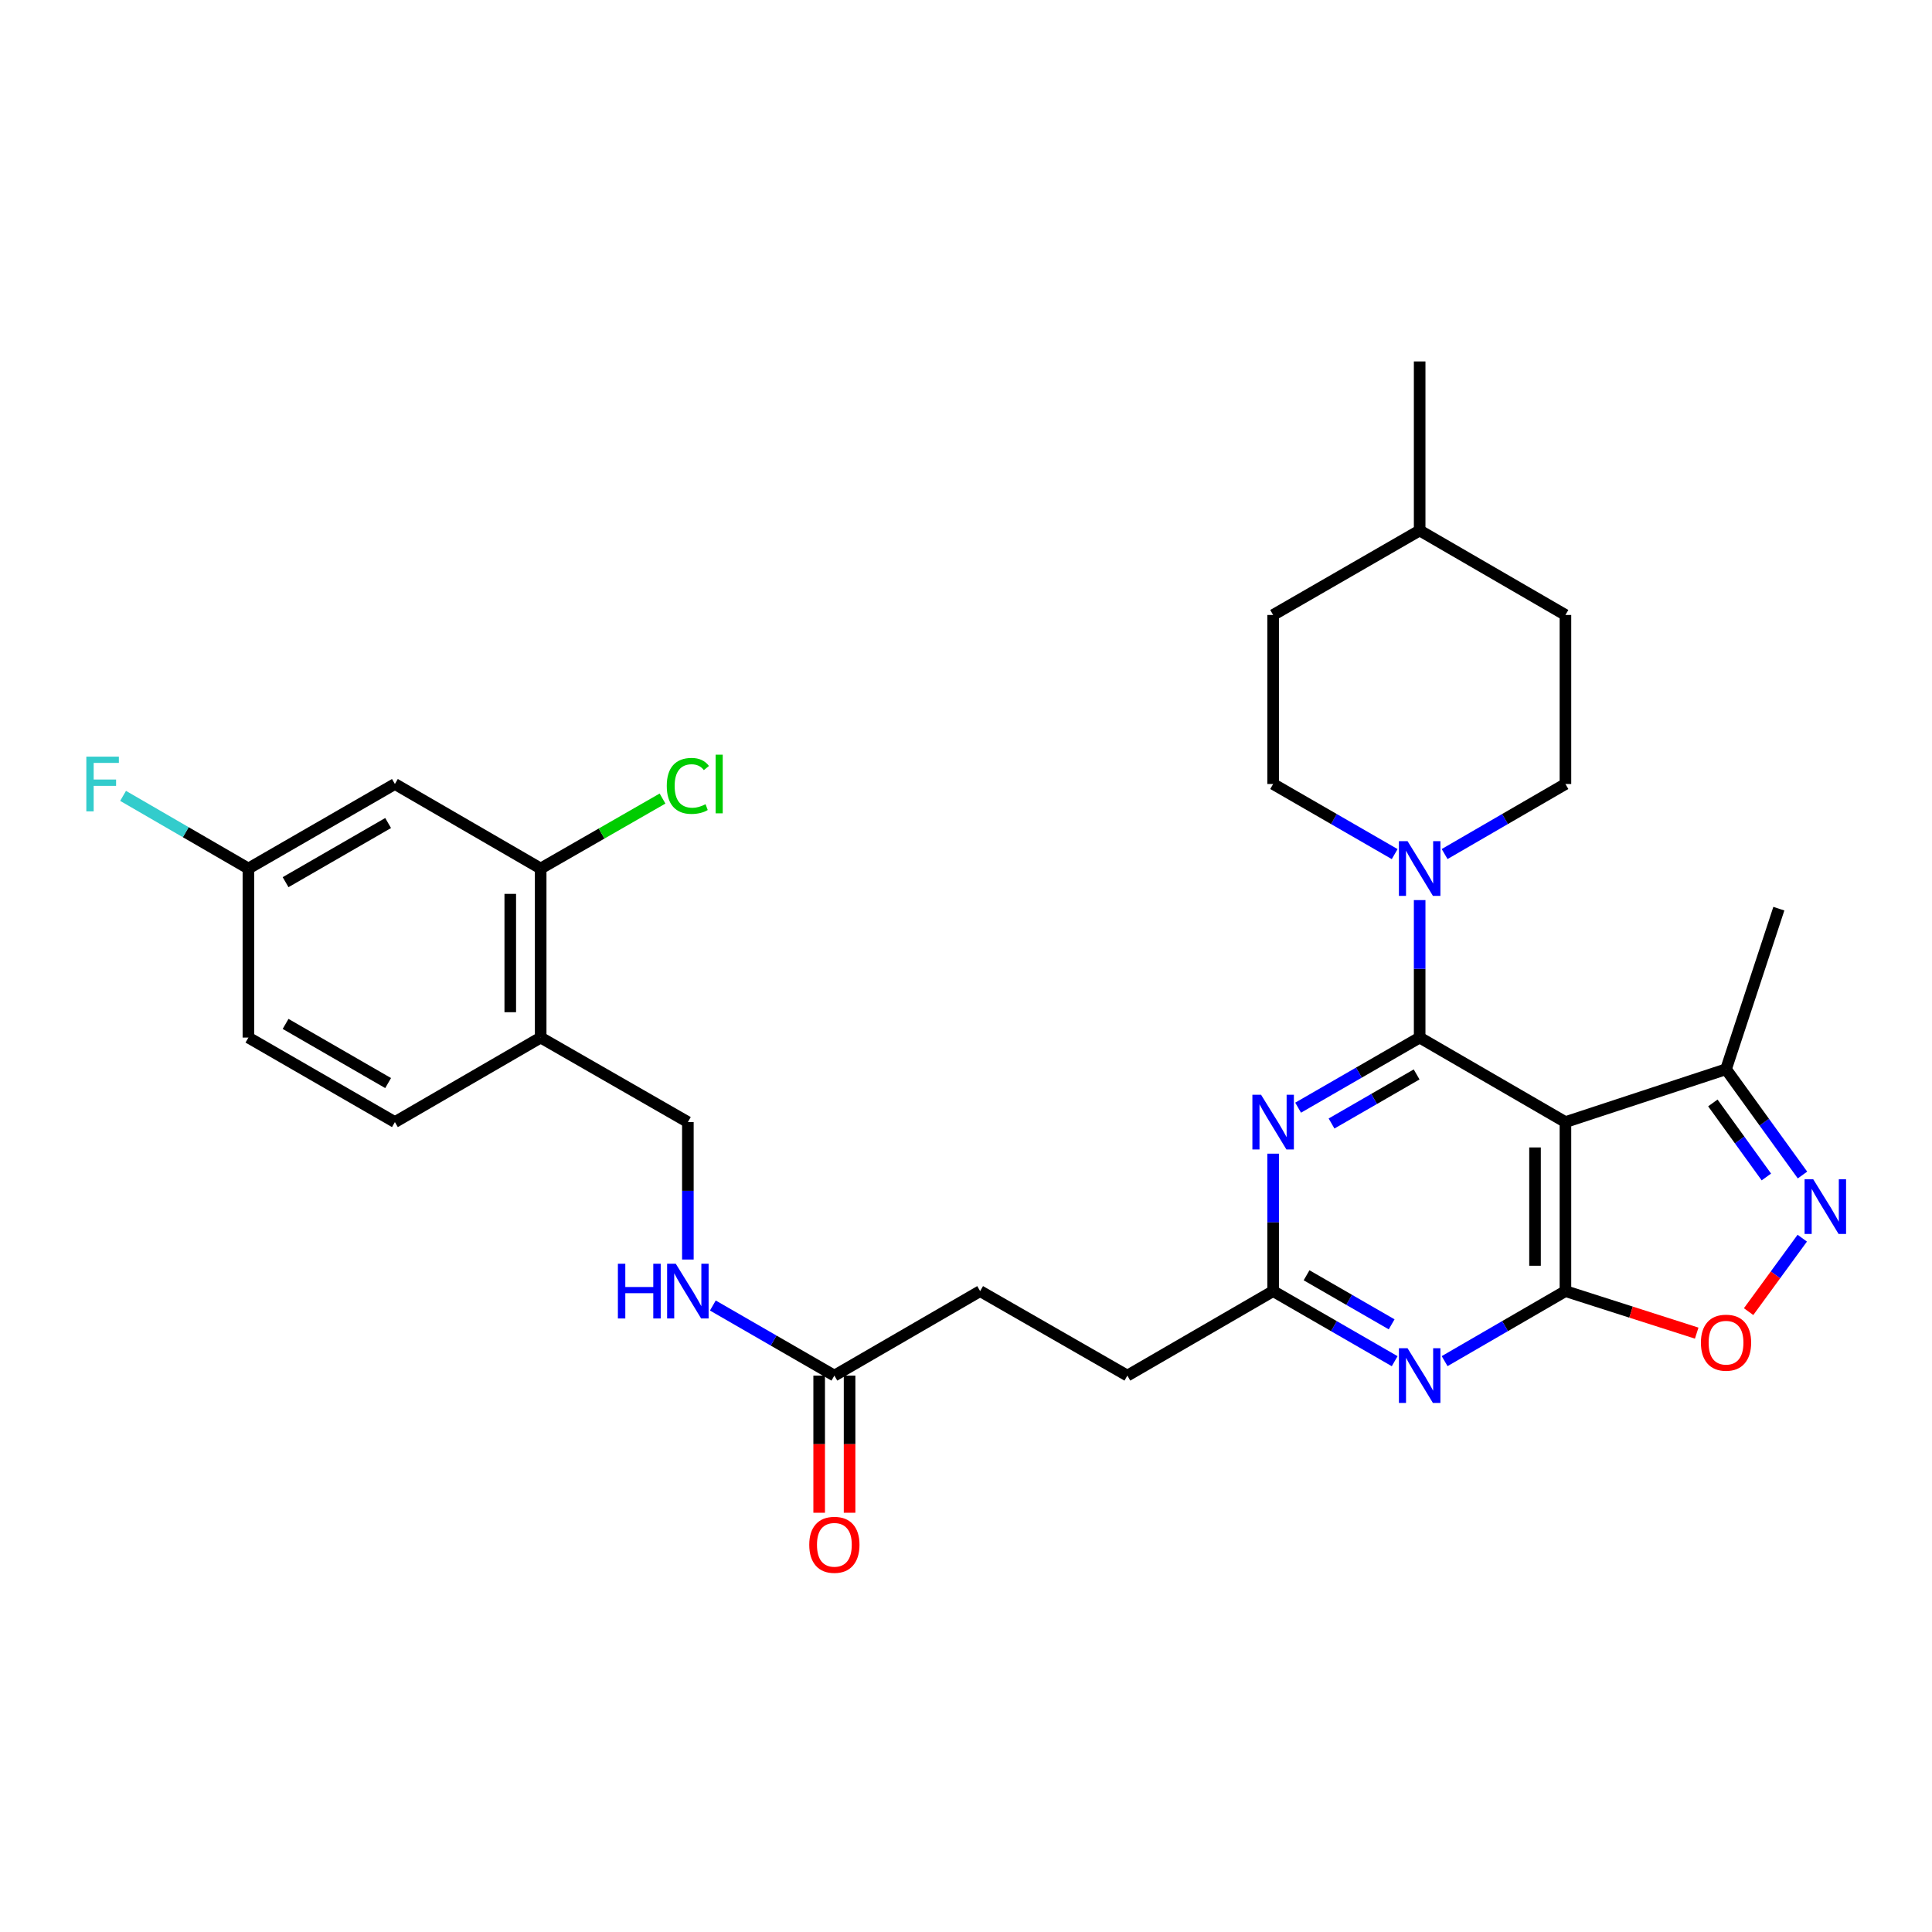 <?xml version='1.0' encoding='iso-8859-1'?>
<svg version='1.1' baseProfile='full'
              xmlns='http://www.w3.org/2000/svg'
                      xmlns:rdkit='http://www.rdkit.org/xml'
                      xmlns:xlink='http://www.w3.org/1999/xlink'
                  xml:space='preserve'
width='1000px' height='1000px' viewBox='0 0 1000 1000'>
<!-- END OF HEADER -->
<rect style='opacity:1.0;fill:#FFFFFF;stroke:none' width='1000' height='1000' x='0' y='0'> </rect>
<path class='bond-0' d='M 734.813,537.046 L 810.267,580.789' style='fill:none;fill-rule:evenodd;stroke:#000000;stroke-width:6px;stroke-linecap:butt;stroke-linejoin:miter;stroke-opacity:1' />
<path class='bond-2' d='M 734.813,537.046 L 703.358,555.189' style='fill:none;fill-rule:evenodd;stroke:#000000;stroke-width:6px;stroke-linecap:butt;stroke-linejoin:miter;stroke-opacity:1' />
<path class='bond-2' d='M 703.358,555.189 L 671.903,573.332' style='fill:none;fill-rule:evenodd;stroke:#0000FF;stroke-width:6px;stroke-linecap:butt;stroke-linejoin:miter;stroke-opacity:1' />
<path class='bond-2' d='M 733.241,556.124 L 711.223,568.824' style='fill:none;fill-rule:evenodd;stroke:#000000;stroke-width:6px;stroke-linecap:butt;stroke-linejoin:miter;stroke-opacity:1' />
<path class='bond-2' d='M 711.223,568.824 L 689.205,581.525' style='fill:none;fill-rule:evenodd;stroke:#0000FF;stroke-width:6px;stroke-linecap:butt;stroke-linejoin:miter;stroke-opacity:1' />
<path class='bond-5' d='M 734.813,537.046 L 734.813,501.467' style='fill:none;fill-rule:evenodd;stroke:#000000;stroke-width:6px;stroke-linecap:butt;stroke-linejoin:miter;stroke-opacity:1' />
<path class='bond-5' d='M 734.813,501.467 L 734.813,465.889' style='fill:none;fill-rule:evenodd;stroke:#0000FF;stroke-width:6px;stroke-linecap:butt;stroke-linejoin:miter;stroke-opacity:1' />
<path class='bond-1' d='M 810.267,580.789 L 810.267,668.276' style='fill:none;fill-rule:evenodd;stroke:#000000;stroke-width:6px;stroke-linecap:butt;stroke-linejoin:miter;stroke-opacity:1' />
<path class='bond-1' d='M 794.525,593.912 L 794.525,655.153' style='fill:none;fill-rule:evenodd;stroke:#000000;stroke-width:6px;stroke-linecap:butt;stroke-linejoin:miter;stroke-opacity:1' />
<path class='bond-8' d='M 810.267,580.789 L 893.39,553.443' style='fill:none;fill-rule:evenodd;stroke:#000000;stroke-width:6px;stroke-linecap:butt;stroke-linejoin:miter;stroke-opacity:1' />
<path class='bond-6' d='M 810.267,668.276 L 844.237,679.152' style='fill:none;fill-rule:evenodd;stroke:#000000;stroke-width:6px;stroke-linecap:butt;stroke-linejoin:miter;stroke-opacity:1' />
<path class='bond-6' d='M 844.237,679.152 L 878.208,690.027' style='fill:none;fill-rule:evenodd;stroke:#FF0000;stroke-width:6px;stroke-linecap:butt;stroke-linejoin:miter;stroke-opacity:1' />
<path class='bond-30' d='M 810.267,668.276 L 779,686.399' style='fill:none;fill-rule:evenodd;stroke:#000000;stroke-width:6px;stroke-linecap:butt;stroke-linejoin:miter;stroke-opacity:1' />
<path class='bond-30' d='M 779,686.399 L 747.733,704.522' style='fill:none;fill-rule:evenodd;stroke:#0000FF;stroke-width:6px;stroke-linecap:butt;stroke-linejoin:miter;stroke-opacity:1' />
<path class='bond-7' d='M 658.974,597.136 L 658.974,632.706' style='fill:none;fill-rule:evenodd;stroke:#0000FF;stroke-width:6px;stroke-linecap:butt;stroke-linejoin:miter;stroke-opacity:1' />
<path class='bond-7' d='M 658.974,632.706 L 658.974,668.276' style='fill:none;fill-rule:evenodd;stroke:#000000;stroke-width:6px;stroke-linecap:butt;stroke-linejoin:miter;stroke-opacity:1' />
<path class='bond-3' d='M 721.884,704.555 L 690.429,686.416' style='fill:none;fill-rule:evenodd;stroke:#0000FF;stroke-width:6px;stroke-linecap:butt;stroke-linejoin:miter;stroke-opacity:1' />
<path class='bond-3' d='M 690.429,686.416 L 658.974,668.276' style='fill:none;fill-rule:evenodd;stroke:#000000;stroke-width:6px;stroke-linecap:butt;stroke-linejoin:miter;stroke-opacity:1' />
<path class='bond-3' d='M 720.312,685.477 L 698.293,672.779' style='fill:none;fill-rule:evenodd;stroke:#0000FF;stroke-width:6px;stroke-linecap:butt;stroke-linejoin:miter;stroke-opacity:1' />
<path class='bond-3' d='M 698.293,672.779 L 676.275,660.082' style='fill:none;fill-rule:evenodd;stroke:#000000;stroke-width:6px;stroke-linecap:butt;stroke-linejoin:miter;stroke-opacity:1' />
<path class='bond-4' d='M 932.964,608.188 L 913.177,580.816' style='fill:none;fill-rule:evenodd;stroke:#0000FF;stroke-width:6px;stroke-linecap:butt;stroke-linejoin:miter;stroke-opacity:1' />
<path class='bond-4' d='M 913.177,580.816 L 893.39,553.443' style='fill:none;fill-rule:evenodd;stroke:#000000;stroke-width:6px;stroke-linecap:butt;stroke-linejoin:miter;stroke-opacity:1' />
<path class='bond-4' d='M 914.271,609.198 L 900.42,590.037' style='fill:none;fill-rule:evenodd;stroke:#0000FF;stroke-width:6px;stroke-linecap:butt;stroke-linejoin:miter;stroke-opacity:1' />
<path class='bond-4' d='M 900.42,590.037 L 886.569,570.877' style='fill:none;fill-rule:evenodd;stroke:#000000;stroke-width:6px;stroke-linecap:butt;stroke-linejoin:miter;stroke-opacity:1' />
<path class='bond-31' d='M 932.849,640.879 L 918.961,659.888' style='fill:none;fill-rule:evenodd;stroke:#0000FF;stroke-width:6px;stroke-linecap:butt;stroke-linejoin:miter;stroke-opacity:1' />
<path class='bond-31' d='M 918.961,659.888 L 905.074,678.896' style='fill:none;fill-rule:evenodd;stroke:#FF0000;stroke-width:6px;stroke-linecap:butt;stroke-linejoin:miter;stroke-opacity:1' />
<path class='bond-14' d='M 747.733,442.051 L 779,423.924' style='fill:none;fill-rule:evenodd;stroke:#0000FF;stroke-width:6px;stroke-linecap:butt;stroke-linejoin:miter;stroke-opacity:1' />
<path class='bond-14' d='M 779,423.924 L 810.267,405.798' style='fill:none;fill-rule:evenodd;stroke:#000000;stroke-width:6px;stroke-linecap:butt;stroke-linejoin:miter;stroke-opacity:1' />
<path class='bond-15' d='M 721.884,442.084 L 690.429,423.941' style='fill:none;fill-rule:evenodd;stroke:#0000FF;stroke-width:6px;stroke-linecap:butt;stroke-linejoin:miter;stroke-opacity:1' />
<path class='bond-15' d='M 690.429,423.941 L 658.974,405.798' style='fill:none;fill-rule:evenodd;stroke:#000000;stroke-width:6px;stroke-linecap:butt;stroke-linejoin:miter;stroke-opacity:1' />
<path class='bond-20' d='M 658.974,668.276 L 583.521,712.011' style='fill:none;fill-rule:evenodd;stroke:#000000;stroke-width:6px;stroke-linecap:butt;stroke-linejoin:miter;stroke-opacity:1' />
<path class='bond-28' d='M 893.39,553.443 L 920.727,470.328' style='fill:none;fill-rule:evenodd;stroke:#000000;stroke-width:6px;stroke-linecap:butt;stroke-linejoin:miter;stroke-opacity:1' />
<path class='bond-9' d='M 279.852,449.541 L 279.852,537.046' style='fill:none;fill-rule:evenodd;stroke:#000000;stroke-width:6px;stroke-linecap:butt;stroke-linejoin:miter;stroke-opacity:1' />
<path class='bond-9' d='M 264.111,462.667 L 264.111,523.92' style='fill:none;fill-rule:evenodd;stroke:#000000;stroke-width:6px;stroke-linecap:butt;stroke-linejoin:miter;stroke-opacity:1' />
<path class='bond-11' d='M 279.852,449.541 L 204.398,405.798' style='fill:none;fill-rule:evenodd;stroke:#000000;stroke-width:6px;stroke-linecap:butt;stroke-linejoin:miter;stroke-opacity:1' />
<path class='bond-21' d='M 279.852,449.541 L 311.388,431.435' style='fill:none;fill-rule:evenodd;stroke:#000000;stroke-width:6px;stroke-linecap:butt;stroke-linejoin:miter;stroke-opacity:1' />
<path class='bond-21' d='M 311.388,431.435 L 342.924,413.328' style='fill:none;fill-rule:evenodd;stroke:#00CC00;stroke-width:6px;stroke-linecap:butt;stroke-linejoin:miter;stroke-opacity:1' />
<path class='bond-10' d='M 279.852,537.046 L 356.04,580.789' style='fill:none;fill-rule:evenodd;stroke:#000000;stroke-width:6px;stroke-linecap:butt;stroke-linejoin:miter;stroke-opacity:1' />
<path class='bond-18' d='M 279.852,537.046 L 204.398,580.789' style='fill:none;fill-rule:evenodd;stroke:#000000;stroke-width:6px;stroke-linecap:butt;stroke-linejoin:miter;stroke-opacity:1' />
<path class='bond-33' d='M 204.398,405.798 L 128.577,449.541' style='fill:none;fill-rule:evenodd;stroke:#000000;stroke-width:6px;stroke-linecap:butt;stroke-linejoin:miter;stroke-opacity:1' />
<path class='bond-33' d='M 200.892,425.994 L 147.817,456.614' style='fill:none;fill-rule:evenodd;stroke:#000000;stroke-width:6px;stroke-linecap:butt;stroke-linejoin:miter;stroke-opacity:1' />
<path class='bond-12' d='M 431.87,712.011 L 507.315,668.276' style='fill:none;fill-rule:evenodd;stroke:#000000;stroke-width:6px;stroke-linecap:butt;stroke-linejoin:miter;stroke-opacity:1' />
<path class='bond-13' d='M 431.87,712.011 L 400.419,693.872' style='fill:none;fill-rule:evenodd;stroke:#000000;stroke-width:6px;stroke-linecap:butt;stroke-linejoin:miter;stroke-opacity:1' />
<path class='bond-13' d='M 400.419,693.872 L 368.969,675.733' style='fill:none;fill-rule:evenodd;stroke:#0000FF;stroke-width:6px;stroke-linecap:butt;stroke-linejoin:miter;stroke-opacity:1' />
<path class='bond-17' d='M 423.999,712.011 L 423.999,747.505' style='fill:none;fill-rule:evenodd;stroke:#000000;stroke-width:6px;stroke-linecap:butt;stroke-linejoin:miter;stroke-opacity:1' />
<path class='bond-17' d='M 423.999,747.505 L 423.999,782.999' style='fill:none;fill-rule:evenodd;stroke:#FF0000;stroke-width:6px;stroke-linecap:butt;stroke-linejoin:miter;stroke-opacity:1' />
<path class='bond-17' d='M 439.741,712.011 L 439.741,747.505' style='fill:none;fill-rule:evenodd;stroke:#000000;stroke-width:6px;stroke-linecap:butt;stroke-linejoin:miter;stroke-opacity:1' />
<path class='bond-17' d='M 439.741,747.505 L 439.741,782.999' style='fill:none;fill-rule:evenodd;stroke:#FF0000;stroke-width:6px;stroke-linecap:butt;stroke-linejoin:miter;stroke-opacity:1' />
<path class='bond-16' d='M 356.04,651.929 L 356.04,616.359' style='fill:none;fill-rule:evenodd;stroke:#0000FF;stroke-width:6px;stroke-linecap:butt;stroke-linejoin:miter;stroke-opacity:1' />
<path class='bond-16' d='M 356.04,616.359 L 356.04,580.789' style='fill:none;fill-rule:evenodd;stroke:#000000;stroke-width:6px;stroke-linecap:butt;stroke-linejoin:miter;stroke-opacity:1' />
<path class='bond-26' d='M 810.267,405.798 L 810.267,318.31' style='fill:none;fill-rule:evenodd;stroke:#000000;stroke-width:6px;stroke-linecap:butt;stroke-linejoin:miter;stroke-opacity:1' />
<path class='bond-25' d='M 658.974,405.798 L 658.974,318.31' style='fill:none;fill-rule:evenodd;stroke:#000000;stroke-width:6px;stroke-linecap:butt;stroke-linejoin:miter;stroke-opacity:1' />
<path class='bond-23' d='M 204.398,580.789 L 128.577,537.046' style='fill:none;fill-rule:evenodd;stroke:#000000;stroke-width:6px;stroke-linecap:butt;stroke-linejoin:miter;stroke-opacity:1' />
<path class='bond-23' d='M 200.892,560.593 L 147.817,529.972' style='fill:none;fill-rule:evenodd;stroke:#000000;stroke-width:6px;stroke-linecap:butt;stroke-linejoin:miter;stroke-opacity:1' />
<path class='bond-19' d='M 128.577,449.541 L 128.577,537.046' style='fill:none;fill-rule:evenodd;stroke:#000000;stroke-width:6px;stroke-linecap:butt;stroke-linejoin:miter;stroke-opacity:1' />
<path class='bond-24' d='M 128.577,449.541 L 96.142,430.741' style='fill:none;fill-rule:evenodd;stroke:#000000;stroke-width:6px;stroke-linecap:butt;stroke-linejoin:miter;stroke-opacity:1' />
<path class='bond-24' d='M 96.142,430.741 L 63.707,411.942' style='fill:none;fill-rule:evenodd;stroke:#33CCCC;stroke-width:6px;stroke-linecap:butt;stroke-linejoin:miter;stroke-opacity:1' />
<path class='bond-22' d='M 583.521,712.011 L 507.315,668.276' style='fill:none;fill-rule:evenodd;stroke:#000000;stroke-width:6px;stroke-linecap:butt;stroke-linejoin:miter;stroke-opacity:1' />
<path class='bond-27' d='M 658.974,318.31 L 734.813,274.576' style='fill:none;fill-rule:evenodd;stroke:#000000;stroke-width:6px;stroke-linecap:butt;stroke-linejoin:miter;stroke-opacity:1' />
<path class='bond-32' d='M 810.267,318.31 L 734.813,274.576' style='fill:none;fill-rule:evenodd;stroke:#000000;stroke-width:6px;stroke-linecap:butt;stroke-linejoin:miter;stroke-opacity:1' />
<path class='bond-29' d='M 734.813,274.576 L 734.813,187.08' style='fill:none;fill-rule:evenodd;stroke:#000000;stroke-width:6px;stroke-linecap:butt;stroke-linejoin:miter;stroke-opacity:1' />
<path  class='atom-3' d='M 652.714 566.629
L 661.994 581.629
Q 662.914 583.109, 664.394 585.789
Q 665.874 588.469, 665.954 588.629
L 665.954 566.629
L 669.714 566.629
L 669.714 594.949
L 665.834 594.949
L 655.874 578.549
Q 654.714 576.629, 653.474 574.429
Q 652.274 572.229, 651.914 571.549
L 651.914 594.949
L 648.234 594.949
L 648.234 566.629
L 652.714 566.629
' fill='#0000FF'/>
<path  class='atom-4' d='M 728.553 697.851
L 737.833 712.851
Q 738.753 714.331, 740.233 717.011
Q 741.713 719.691, 741.793 719.851
L 741.793 697.851
L 745.553 697.851
L 745.553 726.171
L 741.673 726.171
L 731.713 709.771
Q 730.553 707.851, 729.313 705.651
Q 728.113 703.451, 727.753 702.771
L 727.753 726.171
L 724.073 726.171
L 724.073 697.851
L 728.553 697.851
' fill='#0000FF'/>
<path  class='atom-5' d='M 938.525 610.381
L 947.805 625.381
Q 948.725 626.861, 950.205 629.541
Q 951.685 632.221, 951.765 632.381
L 951.765 610.381
L 955.525 610.381
L 955.525 638.701
L 951.645 638.701
L 941.685 622.301
Q 940.525 620.381, 939.285 618.181
Q 938.085 615.981, 937.725 615.301
L 937.725 638.701
L 934.045 638.701
L 934.045 610.381
L 938.525 610.381
' fill='#0000FF'/>
<path  class='atom-6' d='M 728.553 435.381
L 737.833 450.381
Q 738.753 451.861, 740.233 454.541
Q 741.713 457.221, 741.793 457.381
L 741.793 435.381
L 745.553 435.381
L 745.553 463.701
L 741.673 463.701
L 731.713 447.301
Q 730.553 445.381, 729.313 443.181
Q 728.113 440.981, 727.753 440.301
L 727.753 463.701
L 724.073 463.701
L 724.073 435.381
L 728.553 435.381
' fill='#0000FF'/>
<path  class='atom-7' d='M 880.39 694.968
Q 880.39 688.168, 883.75 684.368
Q 887.11 680.568, 893.39 680.568
Q 899.67 680.568, 903.03 684.368
Q 906.39 688.168, 906.39 694.968
Q 906.39 701.848, 902.99 705.768
Q 899.59 709.648, 893.39 709.648
Q 887.15 709.648, 883.75 705.768
Q 880.39 701.888, 880.39 694.968
M 893.39 706.448
Q 897.71 706.448, 900.03 703.568
Q 902.39 700.648, 902.39 694.968
Q 902.39 689.408, 900.03 686.608
Q 897.71 683.768, 893.39 683.768
Q 889.07 683.768, 886.71 686.568
Q 884.39 689.368, 884.39 694.968
Q 884.39 700.688, 886.71 703.568
Q 889.07 706.448, 893.39 706.448
' fill='#FF0000'/>
<path  class='atom-14' d='M 319.82 654.116
L 323.66 654.116
L 323.66 666.156
L 338.14 666.156
L 338.14 654.116
L 341.98 654.116
L 341.98 682.436
L 338.14 682.436
L 338.14 669.356
L 323.66 669.356
L 323.66 682.436
L 319.82 682.436
L 319.82 654.116
' fill='#0000FF'/>
<path  class='atom-14' d='M 349.78 654.116
L 359.06 669.116
Q 359.98 670.596, 361.46 673.276
Q 362.94 675.956, 363.02 676.116
L 363.02 654.116
L 366.78 654.116
L 366.78 682.436
L 362.9 682.436
L 352.94 666.036
Q 351.78 664.116, 350.54 661.916
Q 349.34 659.716, 348.98 659.036
L 348.98 682.436
L 345.3 682.436
L 345.3 654.116
L 349.78 654.116
' fill='#0000FF'/>
<path  class='atom-18' d='M 418.87 799.587
Q 418.87 792.787, 422.23 788.987
Q 425.59 785.187, 431.87 785.187
Q 438.15 785.187, 441.51 788.987
Q 444.87 792.787, 444.87 799.587
Q 444.87 806.467, 441.47 810.387
Q 438.07 814.267, 431.87 814.267
Q 425.63 814.267, 422.23 810.387
Q 418.87 806.507, 418.87 799.587
M 431.87 811.067
Q 436.19 811.067, 438.51 808.187
Q 440.87 805.267, 440.87 799.587
Q 440.87 794.027, 438.51 791.227
Q 436.19 788.387, 431.87 788.387
Q 427.55 788.387, 425.19 791.187
Q 422.87 793.987, 422.87 799.587
Q 422.87 805.307, 425.19 808.187
Q 427.55 811.067, 431.87 811.067
' fill='#FF0000'/>
<path  class='atom-22' d='M 345.12 406.778
Q 345.12 399.738, 348.4 396.058
Q 351.72 392.338, 358 392.338
Q 363.84 392.338, 366.96 396.458
L 364.32 398.618
Q 362.04 395.618, 358 395.618
Q 353.72 395.618, 351.44 398.498
Q 349.2 401.338, 349.2 406.778
Q 349.2 412.378, 351.52 415.258
Q 353.88 418.138, 358.44 418.138
Q 361.56 418.138, 365.2 416.258
L 366.32 419.258
Q 364.84 420.218, 362.6 420.778
Q 360.36 421.338, 357.88 421.338
Q 351.72 421.338, 348.4 417.578
Q 345.12 413.818, 345.12 406.778
' fill='#00CC00'/>
<path  class='atom-22' d='M 370.4 390.618
L 374.08 390.618
L 374.08 420.978
L 370.4 420.978
L 370.4 390.618
' fill='#00CC00'/>
<path  class='atom-25' d='M 44.686 391.638
L 61.526 391.638
L 61.526 394.878
L 48.486 394.878
L 48.486 403.478
L 60.086 403.478
L 60.086 406.758
L 48.486 406.758
L 48.486 419.958
L 44.686 419.958
L 44.686 391.638
' fill='#33CCCC'/>
</svg>

